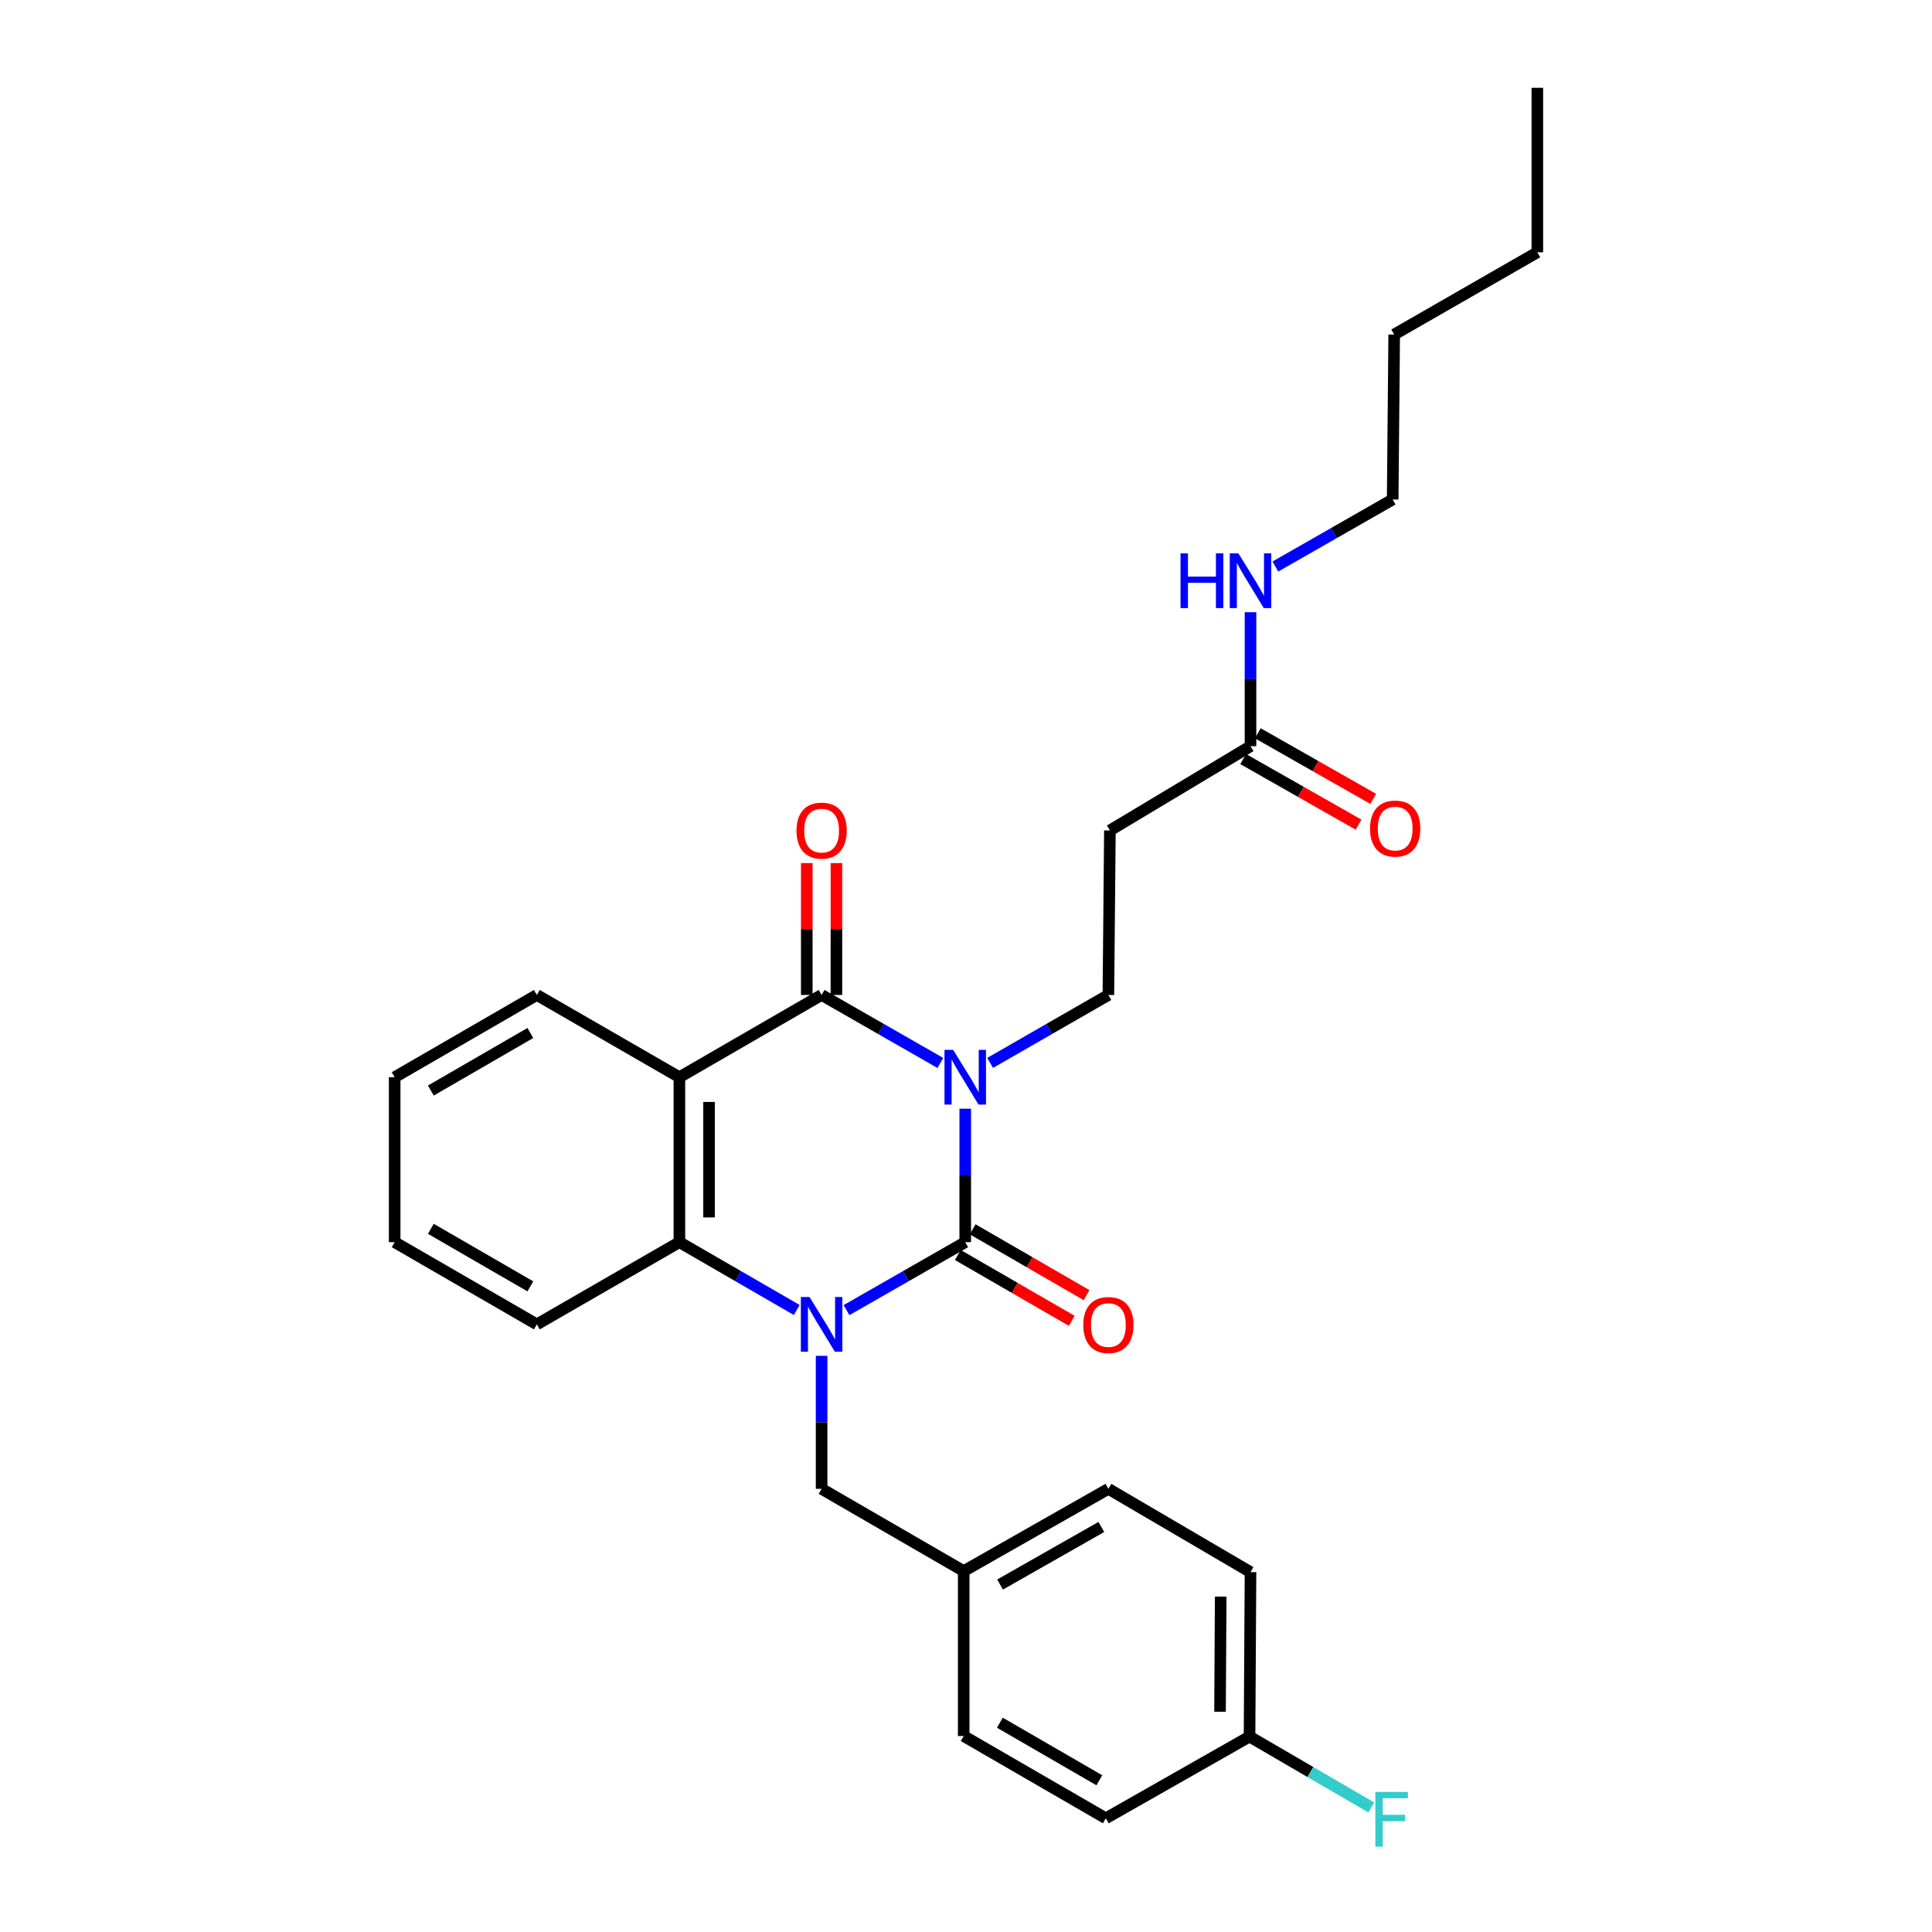 <?xml version='1.0' encoding='iso-8859-1'?>
<svg version='1.1' baseProfile='full'
              xmlns='http://www.w3.org/2000/svg'
                      xmlns:rdkit='http://www.rdkit.org/xml'
                      xmlns:xlink='http://www.w3.org/1999/xlink'
                  xml:space='preserve'
width='1000px' height='1000px' viewBox='0 0 1000 1000'>
<!-- END OF HEADER -->
<rect style='opacity:1.0;fill:#FFFFFF;stroke:none' width='1000' height='1000' x='0' y='0'> </rect>
<path class='bond-0' d='M 499.608,573.859 L 499.608,608.4' style='fill:none;fill-rule:evenodd;stroke:#0000FF;stroke-width:6px;stroke-linecap:butt;stroke-linejoin:miter;stroke-opacity:1' />
<path class='bond-0' d='M 499.608,608.4 L 499.608,642.941' style='fill:none;fill-rule:evenodd;stroke:#000000;stroke-width:6px;stroke-linecap:butt;stroke-linejoin:miter;stroke-opacity:1' />
<path class='bond-2' d='M 486.726,550.188 L 455.993,532.59' style='fill:none;fill-rule:evenodd;stroke:#0000FF;stroke-width:6px;stroke-linecap:butt;stroke-linejoin:miter;stroke-opacity:1' />
<path class='bond-2' d='M 455.993,532.59 L 425.261,514.992' style='fill:none;fill-rule:evenodd;stroke:#000000;stroke-width:6px;stroke-linecap:butt;stroke-linejoin:miter;stroke-opacity:1' />
<path class='bond-5' d='M 512.484,550.166 L 543.091,532.579' style='fill:none;fill-rule:evenodd;stroke:#0000FF;stroke-width:6px;stroke-linecap:butt;stroke-linejoin:miter;stroke-opacity:1' />
<path class='bond-5' d='M 543.091,532.579 L 573.698,514.992' style='fill:none;fill-rule:evenodd;stroke:#000000;stroke-width:6px;stroke-linecap:butt;stroke-linejoin:miter;stroke-opacity:1' />
<path class='bond-1' d='M 499.608,642.941 L 468.875,660.532' style='fill:none;fill-rule:evenodd;stroke:#000000;stroke-width:6px;stroke-linecap:butt;stroke-linejoin:miter;stroke-opacity:1' />
<path class='bond-1' d='M 468.875,660.532 L 438.143,678.123' style='fill:none;fill-rule:evenodd;stroke:#0000FF;stroke-width:6px;stroke-linecap:butt;stroke-linejoin:miter;stroke-opacity:1' />
<path class='bond-8' d='M 495.767,649.588 L 525.243,666.62' style='fill:none;fill-rule:evenodd;stroke:#000000;stroke-width:6px;stroke-linecap:butt;stroke-linejoin:miter;stroke-opacity:1' />
<path class='bond-8' d='M 525.243,666.62 L 554.718,683.652' style='fill:none;fill-rule:evenodd;stroke:#FF0000;stroke-width:6px;stroke-linecap:butt;stroke-linejoin:miter;stroke-opacity:1' />
<path class='bond-8' d='M 503.448,636.294 L 532.924,653.326' style='fill:none;fill-rule:evenodd;stroke:#000000;stroke-width:6px;stroke-linecap:butt;stroke-linejoin:miter;stroke-opacity:1' />
<path class='bond-8' d='M 532.924,653.326 L 562.4,670.357' style='fill:none;fill-rule:evenodd;stroke:#FF0000;stroke-width:6px;stroke-linecap:butt;stroke-linejoin:miter;stroke-opacity:1' />
<path class='bond-6' d='M 425.261,701.785 L 425.261,736.205' style='fill:none;fill-rule:evenodd;stroke:#0000FF;stroke-width:6px;stroke-linecap:butt;stroke-linejoin:miter;stroke-opacity:1' />
<path class='bond-6' d='M 425.261,736.205 L 425.261,770.625' style='fill:none;fill-rule:evenodd;stroke:#000000;stroke-width:6px;stroke-linecap:butt;stroke-linejoin:miter;stroke-opacity:1' />
<path class='bond-28' d='M 412.395,678.058 L 382.026,660.499' style='fill:none;fill-rule:evenodd;stroke:#0000FF;stroke-width:6px;stroke-linecap:butt;stroke-linejoin:miter;stroke-opacity:1' />
<path class='bond-28' d='M 382.026,660.499 L 351.656,642.941' style='fill:none;fill-rule:evenodd;stroke:#000000;stroke-width:6px;stroke-linecap:butt;stroke-linejoin:miter;stroke-opacity:1' />
<path class='bond-3' d='M 425.261,514.992 L 351.656,557.565' style='fill:none;fill-rule:evenodd;stroke:#000000;stroke-width:6px;stroke-linecap:butt;stroke-linejoin:miter;stroke-opacity:1' />
<path class='bond-10' d='M 432.938,514.992 L 432.938,480.864' style='fill:none;fill-rule:evenodd;stroke:#000000;stroke-width:6px;stroke-linecap:butt;stroke-linejoin:miter;stroke-opacity:1' />
<path class='bond-10' d='M 432.938,480.864 L 432.938,446.735' style='fill:none;fill-rule:evenodd;stroke:#FF0000;stroke-width:6px;stroke-linecap:butt;stroke-linejoin:miter;stroke-opacity:1' />
<path class='bond-10' d='M 417.584,514.992 L 417.584,480.864' style='fill:none;fill-rule:evenodd;stroke:#000000;stroke-width:6px;stroke-linecap:butt;stroke-linejoin:miter;stroke-opacity:1' />
<path class='bond-10' d='M 417.584,480.864 L 417.584,446.735' style='fill:none;fill-rule:evenodd;stroke:#FF0000;stroke-width:6px;stroke-linecap:butt;stroke-linejoin:miter;stroke-opacity:1' />
<path class='bond-4' d='M 351.656,557.565 L 351.656,642.941' style='fill:none;fill-rule:evenodd;stroke:#000000;stroke-width:6px;stroke-linecap:butt;stroke-linejoin:miter;stroke-opacity:1' />
<path class='bond-4' d='M 367.01,570.371 L 367.01,630.134' style='fill:none;fill-rule:evenodd;stroke:#000000;stroke-width:6px;stroke-linecap:butt;stroke-linejoin:miter;stroke-opacity:1' />
<path class='bond-14' d='M 351.656,557.565 L 277.864,514.992' style='fill:none;fill-rule:evenodd;stroke:#000000;stroke-width:6px;stroke-linecap:butt;stroke-linejoin:miter;stroke-opacity:1' />
<path class='bond-17' d='M 351.656,642.941 L 277.864,685.496' style='fill:none;fill-rule:evenodd;stroke:#000000;stroke-width:6px;stroke-linecap:butt;stroke-linejoin:miter;stroke-opacity:1' />
<path class='bond-7' d='M 573.698,514.992 L 574.483,429.846' style='fill:none;fill-rule:evenodd;stroke:#000000;stroke-width:6px;stroke-linecap:butt;stroke-linejoin:miter;stroke-opacity:1' />
<path class='bond-13' d='M 425.261,770.625 L 498.806,813.198' style='fill:none;fill-rule:evenodd;stroke:#000000;stroke-width:6px;stroke-linecap:butt;stroke-linejoin:miter;stroke-opacity:1' />
<path class='bond-9' d='M 574.483,429.846 L 647.26,386.225' style='fill:none;fill-rule:evenodd;stroke:#000000;stroke-width:6px;stroke-linecap:butt;stroke-linejoin:miter;stroke-opacity:1' />
<path class='bond-11' d='M 643.467,392.899 L 673.328,409.87' style='fill:none;fill-rule:evenodd;stroke:#000000;stroke-width:6px;stroke-linecap:butt;stroke-linejoin:miter;stroke-opacity:1' />
<path class='bond-11' d='M 673.328,409.87 L 703.19,426.842' style='fill:none;fill-rule:evenodd;stroke:#FF0000;stroke-width:6px;stroke-linecap:butt;stroke-linejoin:miter;stroke-opacity:1' />
<path class='bond-11' d='M 651.054,379.55 L 680.915,396.522' style='fill:none;fill-rule:evenodd;stroke:#000000;stroke-width:6px;stroke-linecap:butt;stroke-linejoin:miter;stroke-opacity:1' />
<path class='bond-11' d='M 680.915,396.522 L 710.776,413.494' style='fill:none;fill-rule:evenodd;stroke:#FF0000;stroke-width:6px;stroke-linecap:butt;stroke-linejoin:miter;stroke-opacity:1' />
<path class='bond-12' d='M 647.26,386.225 L 647.26,351.555' style='fill:none;fill-rule:evenodd;stroke:#000000;stroke-width:6px;stroke-linecap:butt;stroke-linejoin:miter;stroke-opacity:1' />
<path class='bond-12' d='M 647.26,351.555 L 647.26,316.885' style='fill:none;fill-rule:evenodd;stroke:#0000FF;stroke-width:6px;stroke-linecap:butt;stroke-linejoin:miter;stroke-opacity:1' />
<path class='bond-22' d='M 660.119,293.236 L 690.484,275.884' style='fill:none;fill-rule:evenodd;stroke:#0000FF;stroke-width:6px;stroke-linecap:butt;stroke-linejoin:miter;stroke-opacity:1' />
<path class='bond-22' d='M 690.484,275.884 L 720.848,258.532' style='fill:none;fill-rule:evenodd;stroke:#000000;stroke-width:6px;stroke-linecap:butt;stroke-linejoin:miter;stroke-opacity:1' />
<path class='bond-18' d='M 498.806,813.198 L 498.806,898.574' style='fill:none;fill-rule:evenodd;stroke:#000000;stroke-width:6px;stroke-linecap:butt;stroke-linejoin:miter;stroke-opacity:1' />
<path class='bond-19' d='M 498.806,813.198 L 573.698,770.625' style='fill:none;fill-rule:evenodd;stroke:#000000;stroke-width:6px;stroke-linecap:butt;stroke-linejoin:miter;stroke-opacity:1' />
<path class='bond-19' d='M 517.627,820.16 L 570.052,790.359' style='fill:none;fill-rule:evenodd;stroke:#000000;stroke-width:6px;stroke-linecap:butt;stroke-linejoin:miter;stroke-opacity:1' />
<path class='bond-24' d='M 277.864,514.992 L 204.277,557.565' style='fill:none;fill-rule:evenodd;stroke:#000000;stroke-width:6px;stroke-linecap:butt;stroke-linejoin:miter;stroke-opacity:1' />
<path class='bond-24' d='M 274.515,534.668 L 223.003,564.469' style='fill:none;fill-rule:evenodd;stroke:#000000;stroke-width:6px;stroke-linecap:butt;stroke-linejoin:miter;stroke-opacity:1' />
<path class='bond-15' d='M 646.757,898.855 L 647.26,813.727' style='fill:none;fill-rule:evenodd;stroke:#000000;stroke-width:6px;stroke-linecap:butt;stroke-linejoin:miter;stroke-opacity:1' />
<path class='bond-15' d='M 631.479,885.995 L 631.831,826.405' style='fill:none;fill-rule:evenodd;stroke:#000000;stroke-width:6px;stroke-linecap:butt;stroke-linejoin:miter;stroke-opacity:1' />
<path class='bond-16' d='M 646.757,898.855 L 678.256,917.195' style='fill:none;fill-rule:evenodd;stroke:#000000;stroke-width:6px;stroke-linecap:butt;stroke-linejoin:miter;stroke-opacity:1' />
<path class='bond-16' d='M 678.256,917.195 L 709.754,935.534' style='fill:none;fill-rule:evenodd;stroke:#33CCCC;stroke-width:6px;stroke-linecap:butt;stroke-linejoin:miter;stroke-opacity:1' />
<path class='bond-30' d='M 646.757,898.855 L 572.368,941.146' style='fill:none;fill-rule:evenodd;stroke:#000000;stroke-width:6px;stroke-linecap:butt;stroke-linejoin:miter;stroke-opacity:1' />
<path class='bond-29' d='M 277.864,685.496 L 204.277,642.941' style='fill:none;fill-rule:evenodd;stroke:#000000;stroke-width:6px;stroke-linecap:butt;stroke-linejoin:miter;stroke-opacity:1' />
<path class='bond-29' d='M 274.512,665.822 L 223.001,636.033' style='fill:none;fill-rule:evenodd;stroke:#000000;stroke-width:6px;stroke-linecap:butt;stroke-linejoin:miter;stroke-opacity:1' />
<path class='bond-20' d='M 498.806,898.574 L 572.368,941.146' style='fill:none;fill-rule:evenodd;stroke:#000000;stroke-width:6px;stroke-linecap:butt;stroke-linejoin:miter;stroke-opacity:1' />
<path class='bond-20' d='M 517.531,891.671 L 569.024,921.472' style='fill:none;fill-rule:evenodd;stroke:#000000;stroke-width:6px;stroke-linecap:butt;stroke-linejoin:miter;stroke-opacity:1' />
<path class='bond-21' d='M 573.698,770.625 L 647.26,813.727' style='fill:none;fill-rule:evenodd;stroke:#000000;stroke-width:6px;stroke-linecap:butt;stroke-linejoin:miter;stroke-opacity:1' />
<path class='bond-23' d='M 720.848,258.532 L 721.633,173.147' style='fill:none;fill-rule:evenodd;stroke:#000000;stroke-width:6px;stroke-linecap:butt;stroke-linejoin:miter;stroke-opacity:1' />
<path class='bond-25' d='M 721.633,173.147 L 795.723,130.592' style='fill:none;fill-rule:evenodd;stroke:#000000;stroke-width:6px;stroke-linecap:butt;stroke-linejoin:miter;stroke-opacity:1' />
<path class='bond-26' d='M 204.277,557.565 L 204.277,642.941' style='fill:none;fill-rule:evenodd;stroke:#000000;stroke-width:6px;stroke-linecap:butt;stroke-linejoin:miter;stroke-opacity:1' />
<path class='bond-27' d='M 795.723,130.592 L 795.723,45.455' style='fill:none;fill-rule:evenodd;stroke:#000000;stroke-width:6px;stroke-linecap:butt;stroke-linejoin:miter;stroke-opacity:1' />
<path  class='atom-0' d='M 493.348 543.405
L 502.628 558.405
Q 503.548 559.885, 505.028 562.565
Q 506.508 565.245, 506.588 565.405
L 506.588 543.405
L 510.348 543.405
L 510.348 571.725
L 506.468 571.725
L 496.508 555.325
Q 495.348 553.405, 494.108 551.205
Q 492.908 549.005, 492.548 548.325
L 492.548 571.725
L 488.868 571.725
L 488.868 543.405
L 493.348 543.405
' fill='#0000FF'/>
<path  class='atom-2' d='M 419.001 671.336
L 428.281 686.336
Q 429.201 687.816, 430.681 690.496
Q 432.161 693.176, 432.241 693.336
L 432.241 671.336
L 436.001 671.336
L 436.001 699.656
L 432.121 699.656
L 422.161 683.256
Q 421.001 681.336, 419.761 679.136
Q 418.561 676.936, 418.201 676.256
L 418.201 699.656
L 414.521 699.656
L 414.521 671.336
L 419.001 671.336
' fill='#0000FF'/>
<path  class='atom-9' d='M 560.698 685.832
Q 560.698 679.032, 564.058 675.232
Q 567.418 671.432, 573.698 671.432
Q 579.978 671.432, 583.338 675.232
Q 586.698 679.032, 586.698 685.832
Q 586.698 692.712, 583.298 696.632
Q 579.898 700.512, 573.698 700.512
Q 567.458 700.512, 564.058 696.632
Q 560.698 692.752, 560.698 685.832
M 573.698 697.312
Q 578.018 697.312, 580.338 694.432
Q 582.698 691.512, 582.698 685.832
Q 582.698 680.272, 580.338 677.472
Q 578.018 674.632, 573.698 674.632
Q 569.378 674.632, 567.018 677.432
Q 564.698 680.232, 564.698 685.832
Q 564.698 691.552, 567.018 694.432
Q 569.378 697.312, 573.698 697.312
' fill='#FF0000'/>
<path  class='atom-11' d='M 412.261 429.926
Q 412.261 423.126, 415.621 419.326
Q 418.981 415.526, 425.261 415.526
Q 431.541 415.526, 434.901 419.326
Q 438.261 423.126, 438.261 429.926
Q 438.261 436.806, 434.861 440.726
Q 431.461 444.606, 425.261 444.606
Q 419.021 444.606, 415.621 440.726
Q 412.261 436.846, 412.261 429.926
M 425.261 441.406
Q 429.581 441.406, 431.901 438.526
Q 434.261 435.606, 434.261 429.926
Q 434.261 424.366, 431.901 421.566
Q 429.581 418.726, 425.261 418.726
Q 420.941 418.726, 418.581 421.526
Q 416.261 424.326, 416.261 429.926
Q 416.261 435.646, 418.581 438.526
Q 420.941 441.406, 425.261 441.406
' fill='#FF0000'/>
<path  class='atom-12' d='M 709.136 428.86
Q 709.136 422.06, 712.496 418.26
Q 715.856 414.46, 722.136 414.46
Q 728.416 414.46, 731.776 418.26
Q 735.136 422.06, 735.136 428.86
Q 735.136 435.74, 731.736 439.66
Q 728.336 443.54, 722.136 443.54
Q 715.896 443.54, 712.496 439.66
Q 709.136 435.78, 709.136 428.86
M 722.136 440.34
Q 726.456 440.34, 728.776 437.46
Q 731.136 434.54, 731.136 428.86
Q 731.136 423.3, 728.776 420.5
Q 726.456 417.66, 722.136 417.66
Q 717.816 417.66, 715.456 420.46
Q 713.136 423.26, 713.136 428.86
Q 713.136 434.58, 715.456 437.46
Q 717.816 440.34, 722.136 440.34
' fill='#FF0000'/>
<path  class='atom-13' d='M 611.04 286.424
L 614.88 286.424
L 614.88 298.464
L 629.36 298.464
L 629.36 286.424
L 633.2 286.424
L 633.2 314.744
L 629.36 314.744
L 629.36 301.664
L 614.88 301.664
L 614.88 314.744
L 611.04 314.744
L 611.04 286.424
' fill='#0000FF'/>
<path  class='atom-13' d='M 641 286.424
L 650.28 301.424
Q 651.2 302.904, 652.68 305.584
Q 654.16 308.264, 654.24 308.424
L 654.24 286.424
L 658 286.424
L 658 314.744
L 654.12 314.744
L 644.16 298.344
Q 643 296.424, 641.76 294.224
Q 640.56 292.024, 640.2 291.344
L 640.2 314.744
L 636.52 314.744
L 636.52 286.424
L 641 286.424
' fill='#0000FF'/>
<path  class='atom-17' d='M 711.882 927.515
L 728.722 927.515
L 728.722 930.755
L 715.682 930.755
L 715.682 939.355
L 727.282 939.355
L 727.282 942.635
L 715.682 942.635
L 715.682 955.835
L 711.882 955.835
L 711.882 927.515
' fill='#33CCCC'/>
</svg>
